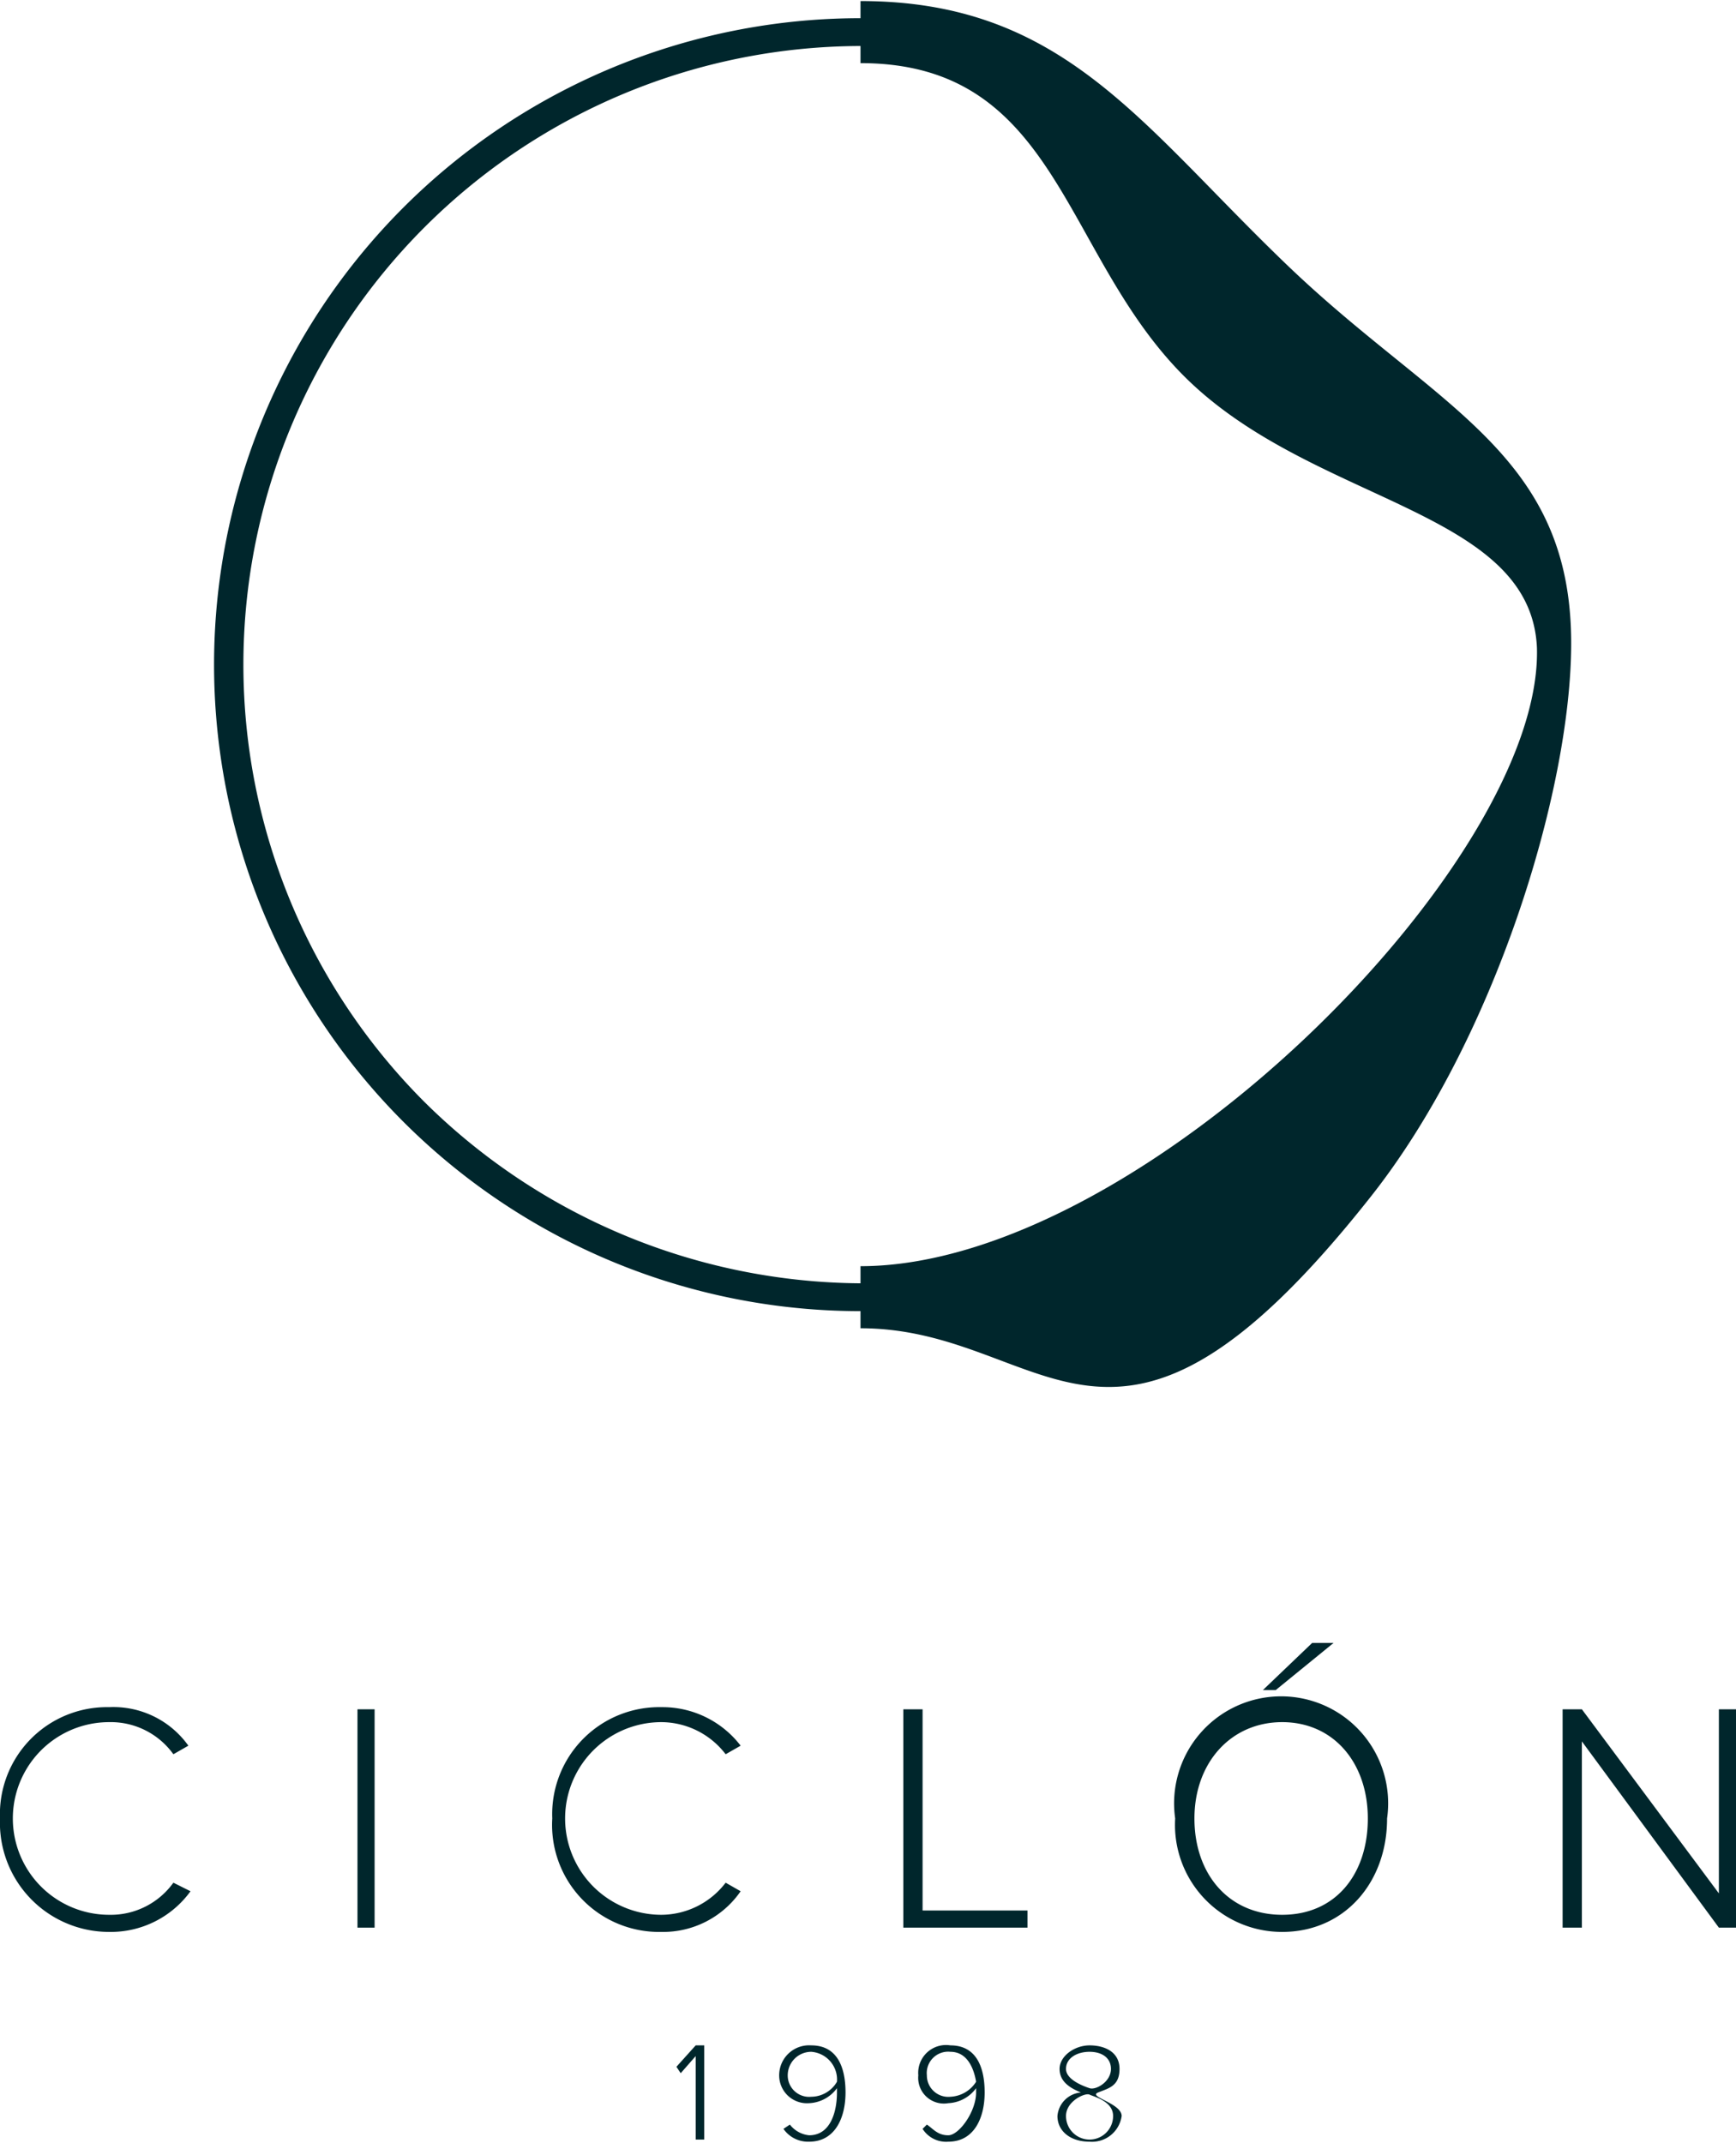<svg xmlns="http://www.w3.org/2000/svg" width="28.6mm" height="35.3mm" viewBox="0 0 81.1 100"><defs><style>.cls-1{fill:#00262c;}</style></defs><g id="Capa_2" data-name="Capa 2"><g id="Capa_1-2" data-name="Capa 1"><path class="cls-1" d="M73.4,30c0,6.9-3.6,18.6-9.4,25.9C51.9,71.2,49,62,40.2,62v-.8A30.2,30.2,0,0,1,40.2.8V0c9.5,0,13.1,5.8,20,12.4S73.4,21.1,73.4,30ZM40.2,59.1c13.1,0,31.9-18.9,31.6-28.9-.3-6.4-10.2-6.7-16.2-12.4S49.6,2.9,40.2,2.9V2.1A28.9,28.9,0,0,0,19.8,51.4a29.2,29.2,0,0,0,20.4,8.5Z"/><path class="cls-1" d="M0,84.9a5,5,0,0,1,5.1-5.2,4.3,4.3,0,0,1,3.7,1.8l-.7.4a3.6,3.6,0,0,0-3-1.5,4.5,4.5,0,0,0,0,9,3.6,3.6,0,0,0,3-1.5l.8.4a4.6,4.6,0,0,1-3.8,1.9A5.1,5.1,0,0,1,0,84.9Z"/><path class="cls-1" d="M16.7,90V79.8h.8V90Z"/><path class="cls-1" d="M25.8,84.9a5,5,0,0,1,5.1-5.2,4.6,4.6,0,0,1,3.7,1.8l-.7.4a3.8,3.8,0,0,0-3-1.5,4.5,4.5,0,0,0,0,9,3.8,3.8,0,0,0,3-1.5l.7.4a4.4,4.4,0,0,1-3.7,1.9A5,5,0,0,1,25.8,84.9Z"/><path class="cls-1" d="M42.2,90V79.8h.9v9.4H48V90Z"/><path class="cls-1" d="M54.9,84.9a5,5,0,1,1,9.9,0c0,3-2,5.3-4.9,5.3A5,5,0,0,1,54.9,84.9Zm9,0c0-2.6-1.6-4.5-4-4.5s-4.1,1.9-4.1,4.5,1.6,4.5,4.1,4.5S63.9,87.5,63.9,84.9Zm-4.3-6H59l2.3-2.2h1Z"/><path class="cls-1" d="M80.3,90l-6.4-8.7V90H73V79.8h.9l6.4,8.6V79.8h.8V90Z"/><path class="cls-1" d="M32.5,99.9V96l-.7.8-.2-.3.9-1h.4v4.4Z"/><path class="cls-1" d="M36.6,99.4l.3-.2a1.3,1.3,0,0,0,.9.5c1,0,1.3-1.1,1.3-2v-.2a1.7,1.7,0,0,1-1.3.7,1.3,1.3,0,0,1-1.4-1.3,1.4,1.4,0,0,1,1.5-1.4c1.2,0,1.6,1,1.6,2.2S39,100,37.8,100A1.4,1.4,0,0,1,36.6,99.4Zm2.5-2.2a1.3,1.3,0,0,0-1.2-1.4,1.1,1.1,0,0,0-1.1,1.1,1,1,0,0,0,1.1,1A1.4,1.4,0,0,0,39.1,97.2Z"/><path class="cls-1" d="M43.1,99.4l.2-.2c.3.2.5.5,1,.5s1.3-1.1,1.3-2v-.2a1.7,1.7,0,0,1-1.3.7,1.2,1.2,0,0,1-1.4-1.3,1.3,1.3,0,0,1,1.5-1.4c1.2,0,1.6,1,1.6,2.2s-.5,2.3-1.7,2.3A1.3,1.3,0,0,1,43.1,99.4Zm2.5-2.2c-.1-.6-.4-1.4-1.2-1.4a1,1,0,0,0-1.1,1.1,1,1,0,0,0,1.1,1A1.5,1.5,0,0,0,45.6,97.2Z"/><path class="cls-1" d="M49.4,98.8a1.2,1.2,0,0,1,1.1-1.1c-.5-.2-1-.5-1-1.1s.7-1.1,1.4-1.1,1.4.3,1.4,1.1-.5.9-1,1.1,1.1.5,1.1,1.1a1.4,1.4,0,0,1-1.5,1.2C50,100,49.4,99.5,49.4,98.8Zm2.6,0c0-.7-.9-.9-1.1-1s-1.1.3-1.1,1a1.1,1.1,0,0,0,2.2,0Zm-.1-2.2c0-.5-.4-.8-1-.8s-1.1.3-1.1.8.8.8,1.1.9S51.9,97.2,51.9,96.6Z"/></g></g></svg>